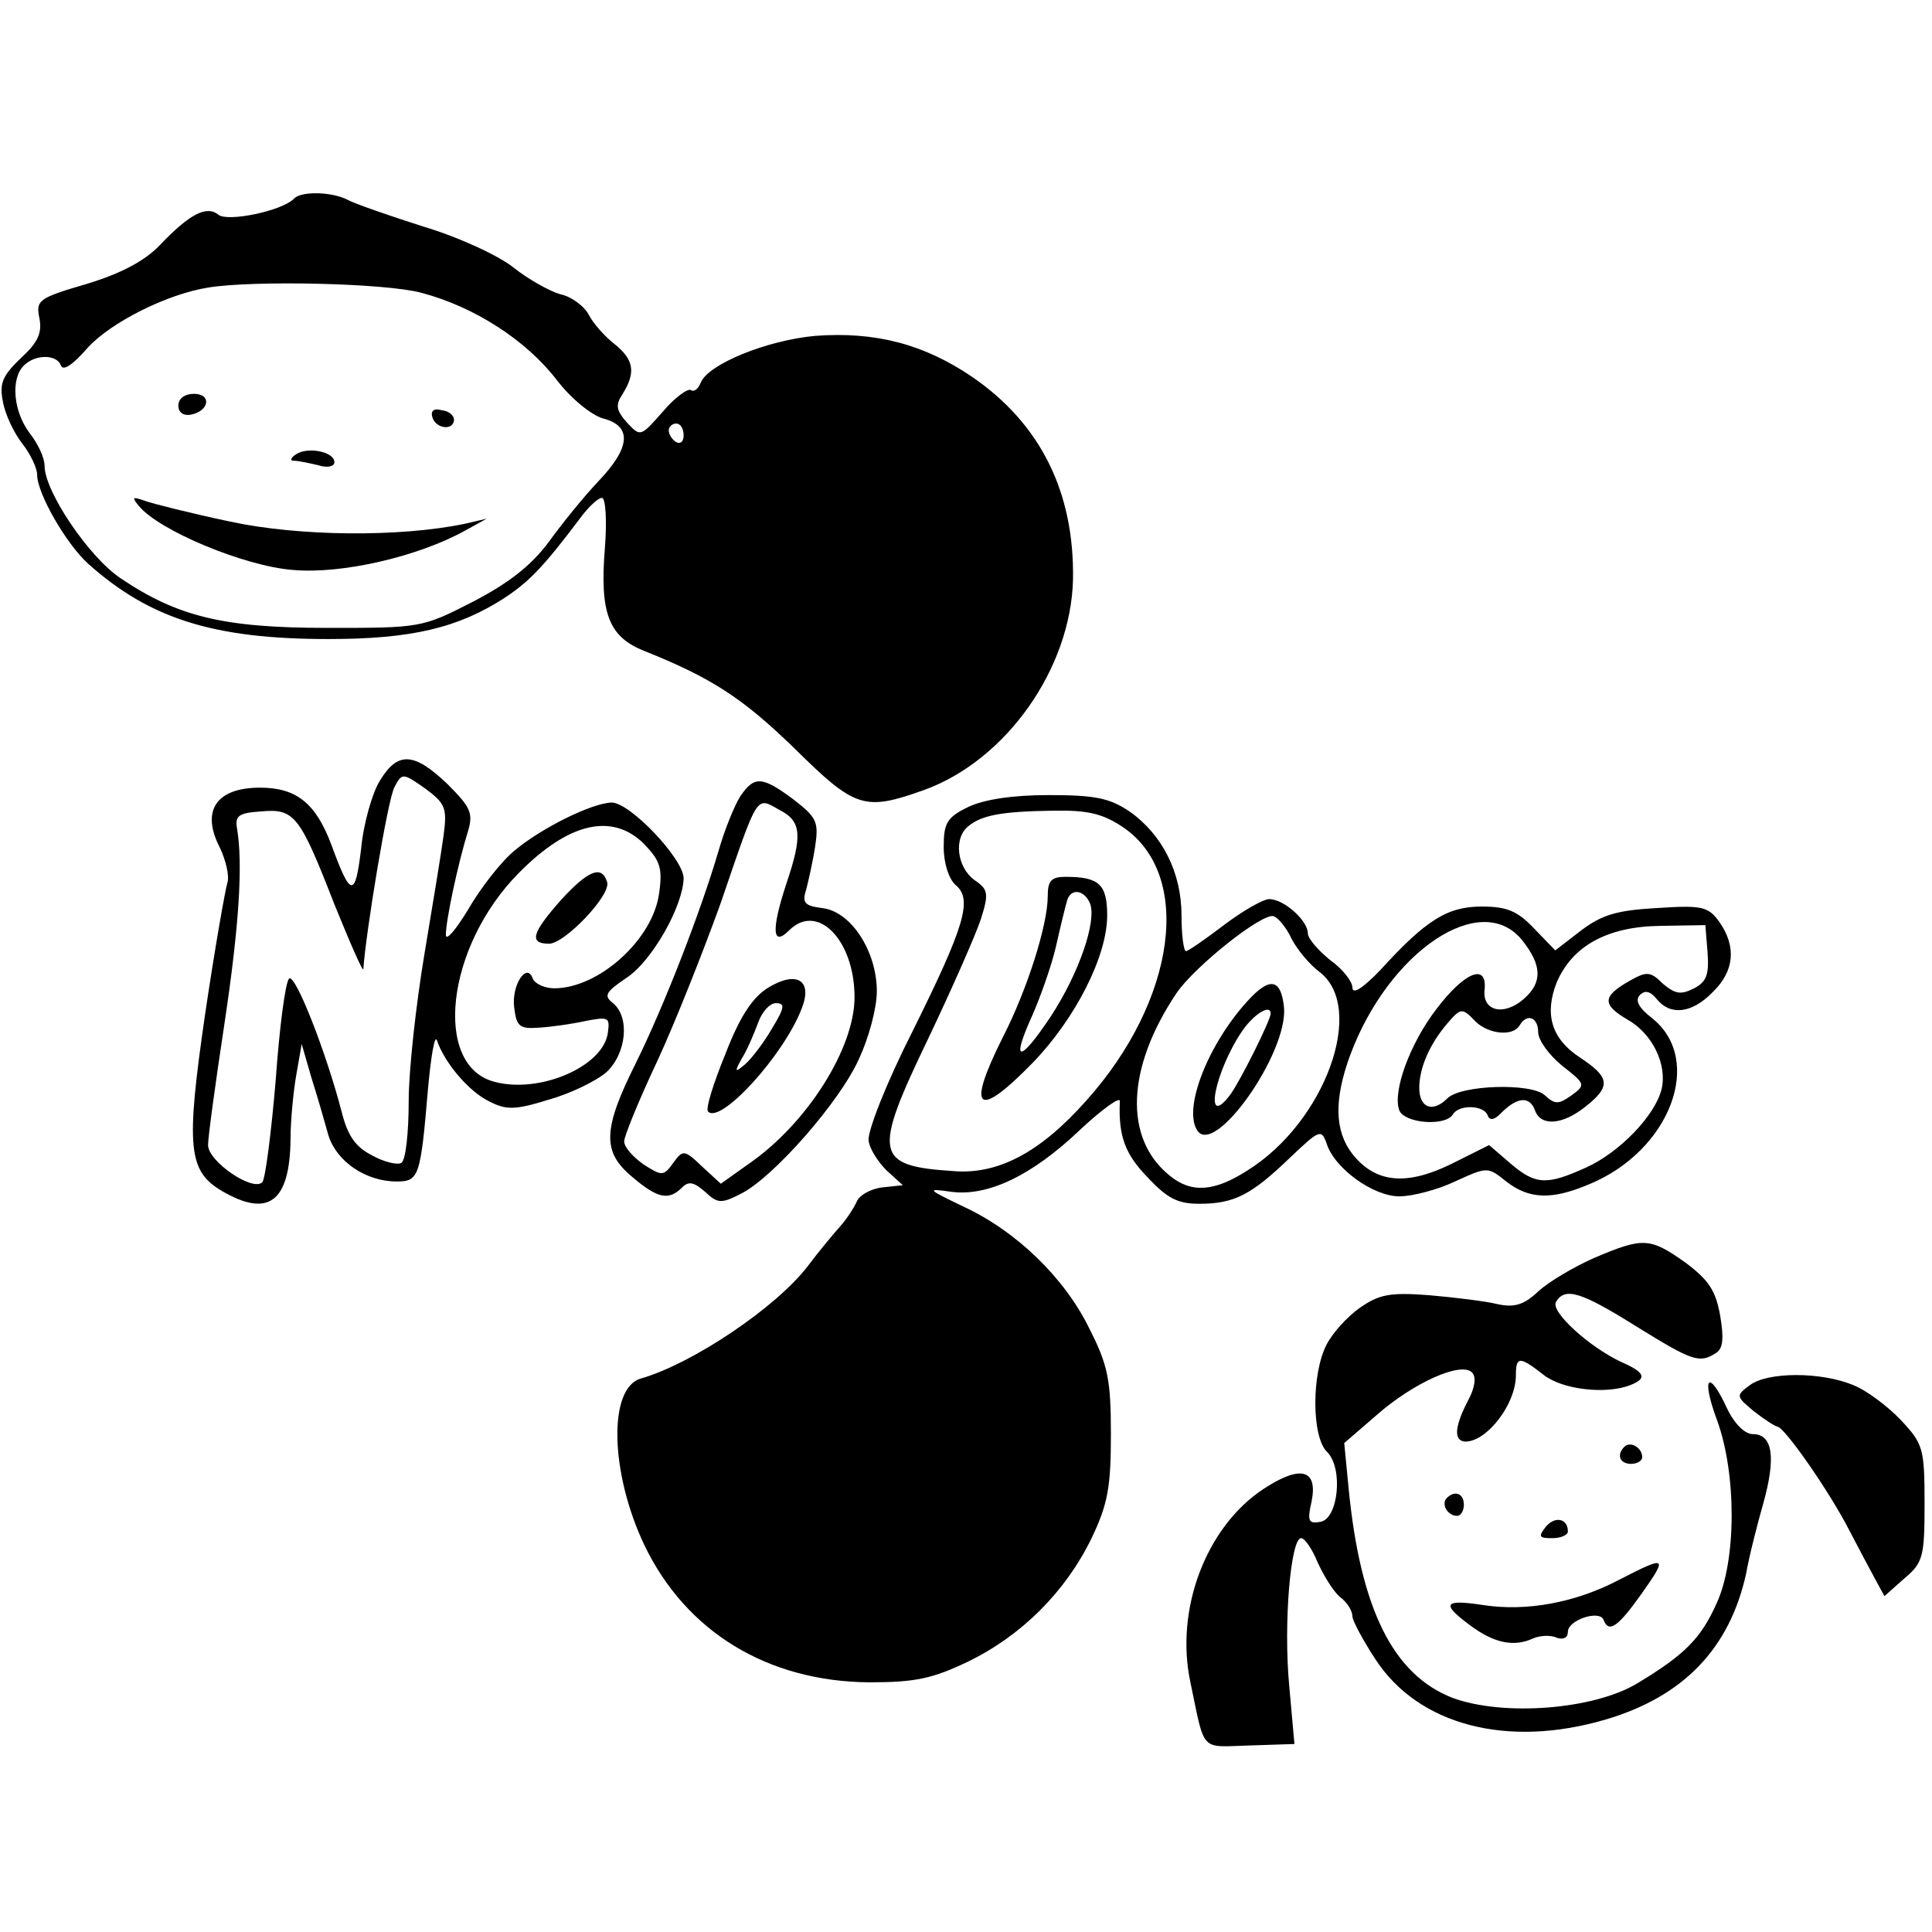 <?xml version="1.0" standalone="no"?>
<!DOCTYPE svg PUBLIC "-//W3C//DTD SVG 20010904//EN"
 "http://www.w3.org/TR/2001/REC-SVG-20010904/DTD/svg10.dtd">
<svg version="1.0" xmlns="http://www.w3.org/2000/svg"
 width="260pt" height="260pt" viewBox="0 0 260 260"
 preserveAspectRatio="xMidYMid meet">
<g transform="translate(0,260) scale(0.1,-0.1)"
fill="#000000" stroke="none">
<path d="M396 2333 c-16 -17 -90 -32 -102 -22 -16 13 -39 1 -79 -41 -20 -21
-52 -38 -98 -52 -65 -19 -69 -22 -64 -46 4 -20 -2 -33 -25 -54 -25 -24 -29
-34 -24 -59 3 -17 15 -42 26 -56 11 -14 20 -33 20 -42 0 -25 39 -93 69 -120
83 -74 169 -101 323 -101 112 0 175 15 238 56 33 22 52 42 101 107 11 15 24
27 29 27 5 0 7 -30 4 -68 -7 -87 5 -119 53 -138 90 -36 132 -63 202 -131 82
-81 94 -85 175 -56 110 40 197 163 200 283 2 118 -44 210 -136 273 -65 44
-130 61 -211 55 -65 -6 -144 -38 -154 -63 -3 -8 -9 -13 -13 -10 -4 3 -22 -10
-38 -29 -30 -34 -30 -34 -48 -15 -15 17 -16 24 -6 39 18 29 15 46 -11 67 -13
10 -29 28 -35 40 -6 11 -23 24 -38 27 -14 4 -43 20 -63 36 -20 16 -74 41 -121
55 -47 15 -93 31 -102 36 -21 11 -62 12 -72 2z m171 -127 c72 -19 141 -64 182
-117 19 -25 46 -47 62 -52 40 -10 38 -39 -6 -85 -19 -20 -49 -57 -67 -82 -24
-32 -54 -55 -102 -80 -68 -35 -71 -35 -195 -35 -140 0 -202 15 -279 67 -43 29
-102 117 -102 151 0 11 -9 30 -20 44 -22 29 -26 73 -8 91 16 16 45 15 50 0 3
-8 17 2 36 24 31 34 106 72 162 81 61 10 239 6 287 -7z m353 -192 c0 -8 -4
-12 -10 -9 -5 3 -10 10 -10 16 0 5 5 9 10 9 6 0 10 -7 10 -16z"/>
<path d="M240 2054 c0 -9 7 -14 17 -12 25 5 28 28 4 28 -12 0 -21 -6 -21 -16z"/>
<path d="M582 2038 c5 -15 28 -18 29 -3 0 6 -7 12 -17 13 -10 3 -15 -1 -12
-10z"/>
<path d="M399 1989 c-8 -5 -9 -9 -4 -9 6 0 20 -3 33 -6 12 -4 22 -2 22 4 0 14
-35 21 -51 11z"/>
<path d="M187 1919 c27 -33 142 -81 207 -86 66 -6 169 18 232 53 l29 16 -30
-7 c-87 -18 -222 -17 -315 3 -52 11 -104 24 -115 28 -17 6 -18 5 -8 -7z"/>
<path d="M511 1549 c-10 -16 -22 -58 -25 -91 -8 -67 -14 -66 -40 5 -21 56 -47
77 -96 77 -59 0 -80 -31 -54 -81 8 -17 13 -38 10 -47 -3 -10 -17 -89 -30 -177
-26 -179 -23 -211 23 -238 62 -36 91 -15 92 70 0 26 4 66 8 88 l7 40 13 -45
c8 -25 18 -60 23 -78 11 -35 50 -62 92 -62 30 0 32 7 42 125 4 44 9 73 12 65
10 -30 43 -69 70 -82 23 -12 35 -12 80 2 29 8 64 25 78 37 27 25 32 74 9 93
-13 10 -10 15 18 34 34 22 76 96 77 134 0 26 -72 102 -97 102 -27 -1 -94 -34
-131 -65 -18 -15 -46 -51 -62 -79 -17 -28 -30 -43 -30 -34 0 19 16 95 30 140
7 24 3 32 -28 63 -45 43 -67 44 -91 4z m86 -73 c-3 -23 -15 -95 -26 -161 -11
-66 -21 -155 -21 -197 0 -42 -4 -80 -10 -83 -5 -3 -23 1 -39 10 -22 11 -33 26
-41 58 -21 81 -63 188 -71 180 -5 -5 -13 -66 -18 -137 -6 -71 -14 -133 -18
-137 -13 -13 -73 28 -73 50 0 11 10 84 22 163 20 133 25 215 17 263 -3 17 2
21 32 23 45 4 52 -4 99 -125 22 -54 39 -93 39 -87 3 47 33 230 42 245 10 19
11 19 41 -2 27 -20 30 -26 25 -63z m270 -12 c21 -22 25 -32 20 -66 -8 -62 -81
-128 -141 -128 -13 0 -26 6 -29 13 -8 23 -29 -9 -25 -39 3 -25 7 -29 33 -27
17 1 45 5 63 9 31 6 33 5 30 -16 -6 -45 -91 -82 -152 -66 -84 21 -66 182 32
281 67 68 126 82 169 39z"/>
<path d="M756 1390 c-40 -45 -45 -60 -17 -60 21 0 84 66 78 83 -7 23 -25 16
-61 -23z"/>
<path d="M996 1528 c-8 -13 -21 -45 -29 -73 -25 -85 -74 -210 -111 -285 -45
-90 -46 -120 -5 -154 34 -29 49 -32 67 -14 9 9 16 7 31 -6 17 -16 22 -16 49
-2 43 22 132 123 158 181 13 28 24 68 24 91 0 54 -35 108 -74 112 -23 3 -27 7
-21 25 3 12 9 38 12 58 5 33 2 39 -29 63 -43 32 -53 32 -72 4z m53 -18 c30
-15 31 -35 9 -100 -20 -61 -19 -85 4 -62 38 38 88 -13 88 -90 0 -69 -64 -170
-142 -224 l-38 -27 -25 23 c-24 23 -26 23 -39 5 -13 -18 -15 -18 -40 -2 -14
10 -26 23 -26 31 0 7 20 56 45 109 24 52 62 148 85 212 51 149 47 143 79 125z"/>
<path d="M1034 1271 c-21 -13 -38 -38 -58 -90 -16 -39 -27 -74 -23 -77 17 -17
102 76 126 139 15 38 -7 51 -45 28z m5 -55 c-11 -19 -27 -40 -36 -48 -14 -12
-15 -11 -5 7 7 11 16 32 22 48 5 15 16 27 24 27 13 0 12 -6 -5 -34z"/>
<path d="M1303 1514 c-29 -14 -33 -22 -33 -54 0 -22 7 -43 16 -51 23 -19 13
-54 -58 -197 -35 -69 -61 -135 -59 -147 1 -11 13 -29 24 -40 l22 -20 -28 -3
c-16 -2 -31 -11 -34 -19 -4 -9 -14 -24 -22 -33 -9 -10 -29 -34 -44 -54 -43
-56 -155 -131 -224 -151 -45 -12 -42 -127 4 -224 56 -117 166 -184 303 -185
62 0 85 5 133 28 72 35 131 94 166 166 22 46 26 69 26 140 0 73 -4 93 -29 142
-33 68 -98 131 -169 164 -50 24 -51 25 -16 20 49 -6 108 22 173 84 30 28 54
45 53 38 -2 -47 7 -71 37 -102 27 -29 41 -36 70 -36 47 0 70 12 122 62 39 37
42 39 49 20 10 -34 63 -72 98 -72 18 0 52 9 75 20 44 20 44 20 69 0 31 -24 61
-25 111 -4 110 45 156 168 85 224 -18 14 -23 24 -16 31 7 7 14 5 23 -6 18 -22
47 -19 75 10 29 28 32 61 9 94 -15 21 -23 23 -84 19 -54 -3 -74 -9 -102 -30
l-35 -27 -29 30 c-22 23 -36 29 -70 29 -46 0 -75 -18 -136 -85 -24 -25 -38
-34 -38 -24 0 8 -13 25 -30 37 -16 13 -30 29 -30 36 0 17 -32 46 -52 46 -8 0
-36 -16 -61 -35 -25 -19 -48 -35 -51 -35 -3 0 -6 21 -6 48 0 58 -26 109 -70
140 -27 18 -46 22 -109 22 -49 0 -87 -6 -108 -16z m208 -27 c95 -64 72 -233
-49 -368 -62 -70 -119 -100 -179 -95 -106 7 -109 22 -34 178 32 67 64 140 71
161 11 35 10 40 -9 53 -23 17 -28 56 -8 72 18 15 45 20 113 21 48 1 68 -4 95
-22z m227 -150 c7 -14 24 -35 39 -46 61 -49 6 -201 -98 -266 -45 -29 -76 -31
-105 -7 -62 50 -58 145 9 245 24 36 116 109 131 104 6 -2 17 -15 24 -30z m311
-3 c26 -33 27 -56 2 -78 -27 -24 -57 -17 -53 13 3 35 -27 23 -65 -27 -36 -47
-59 -111 -50 -136 7 -18 62 -22 72 -6 8 14 42 13 47 -1 3 -8 10 -6 20 5 21 20
37 21 44 1 8 -21 37 -19 68 6 34 27 33 39 -8 66 -38 25 -48 58 -31 101 21 49
68 75 139 76 l61 1 3 -37 c2 -29 -1 -39 -18 -48 -18 -9 -25 -8 -42 6 -17 17
-22 17 -45 4 -37 -21 -37 -32 -3 -52 34 -19 54 -61 46 -94 -9 -36 -57 -85
-101 -105 -53 -24 -68 -24 -102 5 l-29 25 -52 -26 c-60 -29 -101 -25 -132 14
-24 31 -25 73 -3 133 52 140 177 224 232 154z m-63 -109 c18 -17 50 -20 59 -5
10 17 25 11 25 -9 0 -11 15 -31 32 -45 32 -25 32 -26 13 -40 -17 -12 -22 -13
-36 0 -18 17 -113 14 -131 -4 -20 -20 -38 -13 -38 14 0 27 14 59 38 87 18 21
20 21 38 2z"/>
<path d="M1410 1394 c0 -39 -28 -127 -61 -191 -49 -98 -34 -110 41 -33 57 59
100 143 100 198 0 42 -11 52 -56 52 -19 0 -24 -5 -24 -26z m57 -10 c9 -24 -15
-94 -53 -152 -42 -63 -54 -63 -25 1 11 25 26 67 32 93 6 27 13 55 15 62 5 17
23 15 31 -4z"/>
<path d="M1679 1253 c-53 -58 -87 -144 -68 -174 23 -37 122 103 117 165 -4 39
-19 42 -49 9z m31 -17 c0 -9 -42 -93 -55 -110 -36 -47 -20 33 17 87 16 23 38
36 38 23z"/>
<path d="M2145 907 c-27 -12 -61 -32 -75 -45 -19 -18 -32 -22 -55 -17 -16 4
-58 9 -92 12 -53 4 -67 1 -93 -17 -17 -12 -37 -34 -45 -50 -20 -39 -20 -124 1
-144 22 -22 15 -90 -9 -94 -16 -3 -18 1 -12 27 9 44 -15 50 -65 17 -77 -51
-119 -162 -98 -260 20 -95 12 -87 79 -85 l61 2 -7 78 c-8 85 2 199 16 199 5 0
15 -15 22 -32 8 -18 21 -39 30 -47 10 -7 17 -19 17 -26 0 -6 14 -32 31 -58 58
-89 178 -120 310 -81 105 31 167 96 189 197 4 23 15 66 23 94 17 61 13 93 -14
93 -11 0 -25 14 -35 35 -25 54 -35 42 -13 -17 26 -72 26 -188 -1 -246 -21 -47
-43 -69 -106 -107 -59 -36 -181 -45 -249 -20 -80 31 -124 119 -140 281 l-6 62
44 38 c49 43 113 72 128 57 6 -6 4 -21 -6 -39 -18 -35 -19 -54 -2 -54 29 1 67
51 67 89 0 26 5 26 37 1 25 -20 84 -27 117 -14 23 9 20 17 -12 31 -43 20 -96
68 -88 81 12 20 33 14 108 -33 76 -47 85 -50 107 -36 10 6 11 20 6 50 -6 34
-15 48 -47 72 -48 34 -57 34 -123 6z"/>
<path d="M2355 736 c-19 -14 -19 -15 5 -35 14 -11 28 -20 32 -21 9 0 70 -87
97 -140 13 -25 29 -55 35 -66 l12 -22 27 24 c25 21 27 29 27 101 0 74 -2 80
-32 112 -17 18 -46 40 -64 47 -43 18 -115 18 -139 0z"/>
<path d="M2186 653 c-11 -11 -6 -23 9 -23 8 0 15 4 15 9 0 13 -16 22 -24 14z"/>
<path d="M1947 584 c-8 -8 1 -24 14 -24 5 0 9 7 9 15 0 15 -12 20 -23 9z"/>
<path d="M2080 545 c-10 -13 -9 -15 9 -15 11 0 21 4 21 9 0 18 -18 21 -30 6z"/>
<path d="M2179 474 c-59 -31 -125 -43 -183 -34 -53 8 -57 2 -18 -27 32 -24 59
-30 85 -18 9 4 24 5 32 1 9 -3 15 0 15 8 0 16 43 30 48 16 7 -18 19 -10 51 35
36 51 34 52 -30 19z"/>
</g>
</svg>
